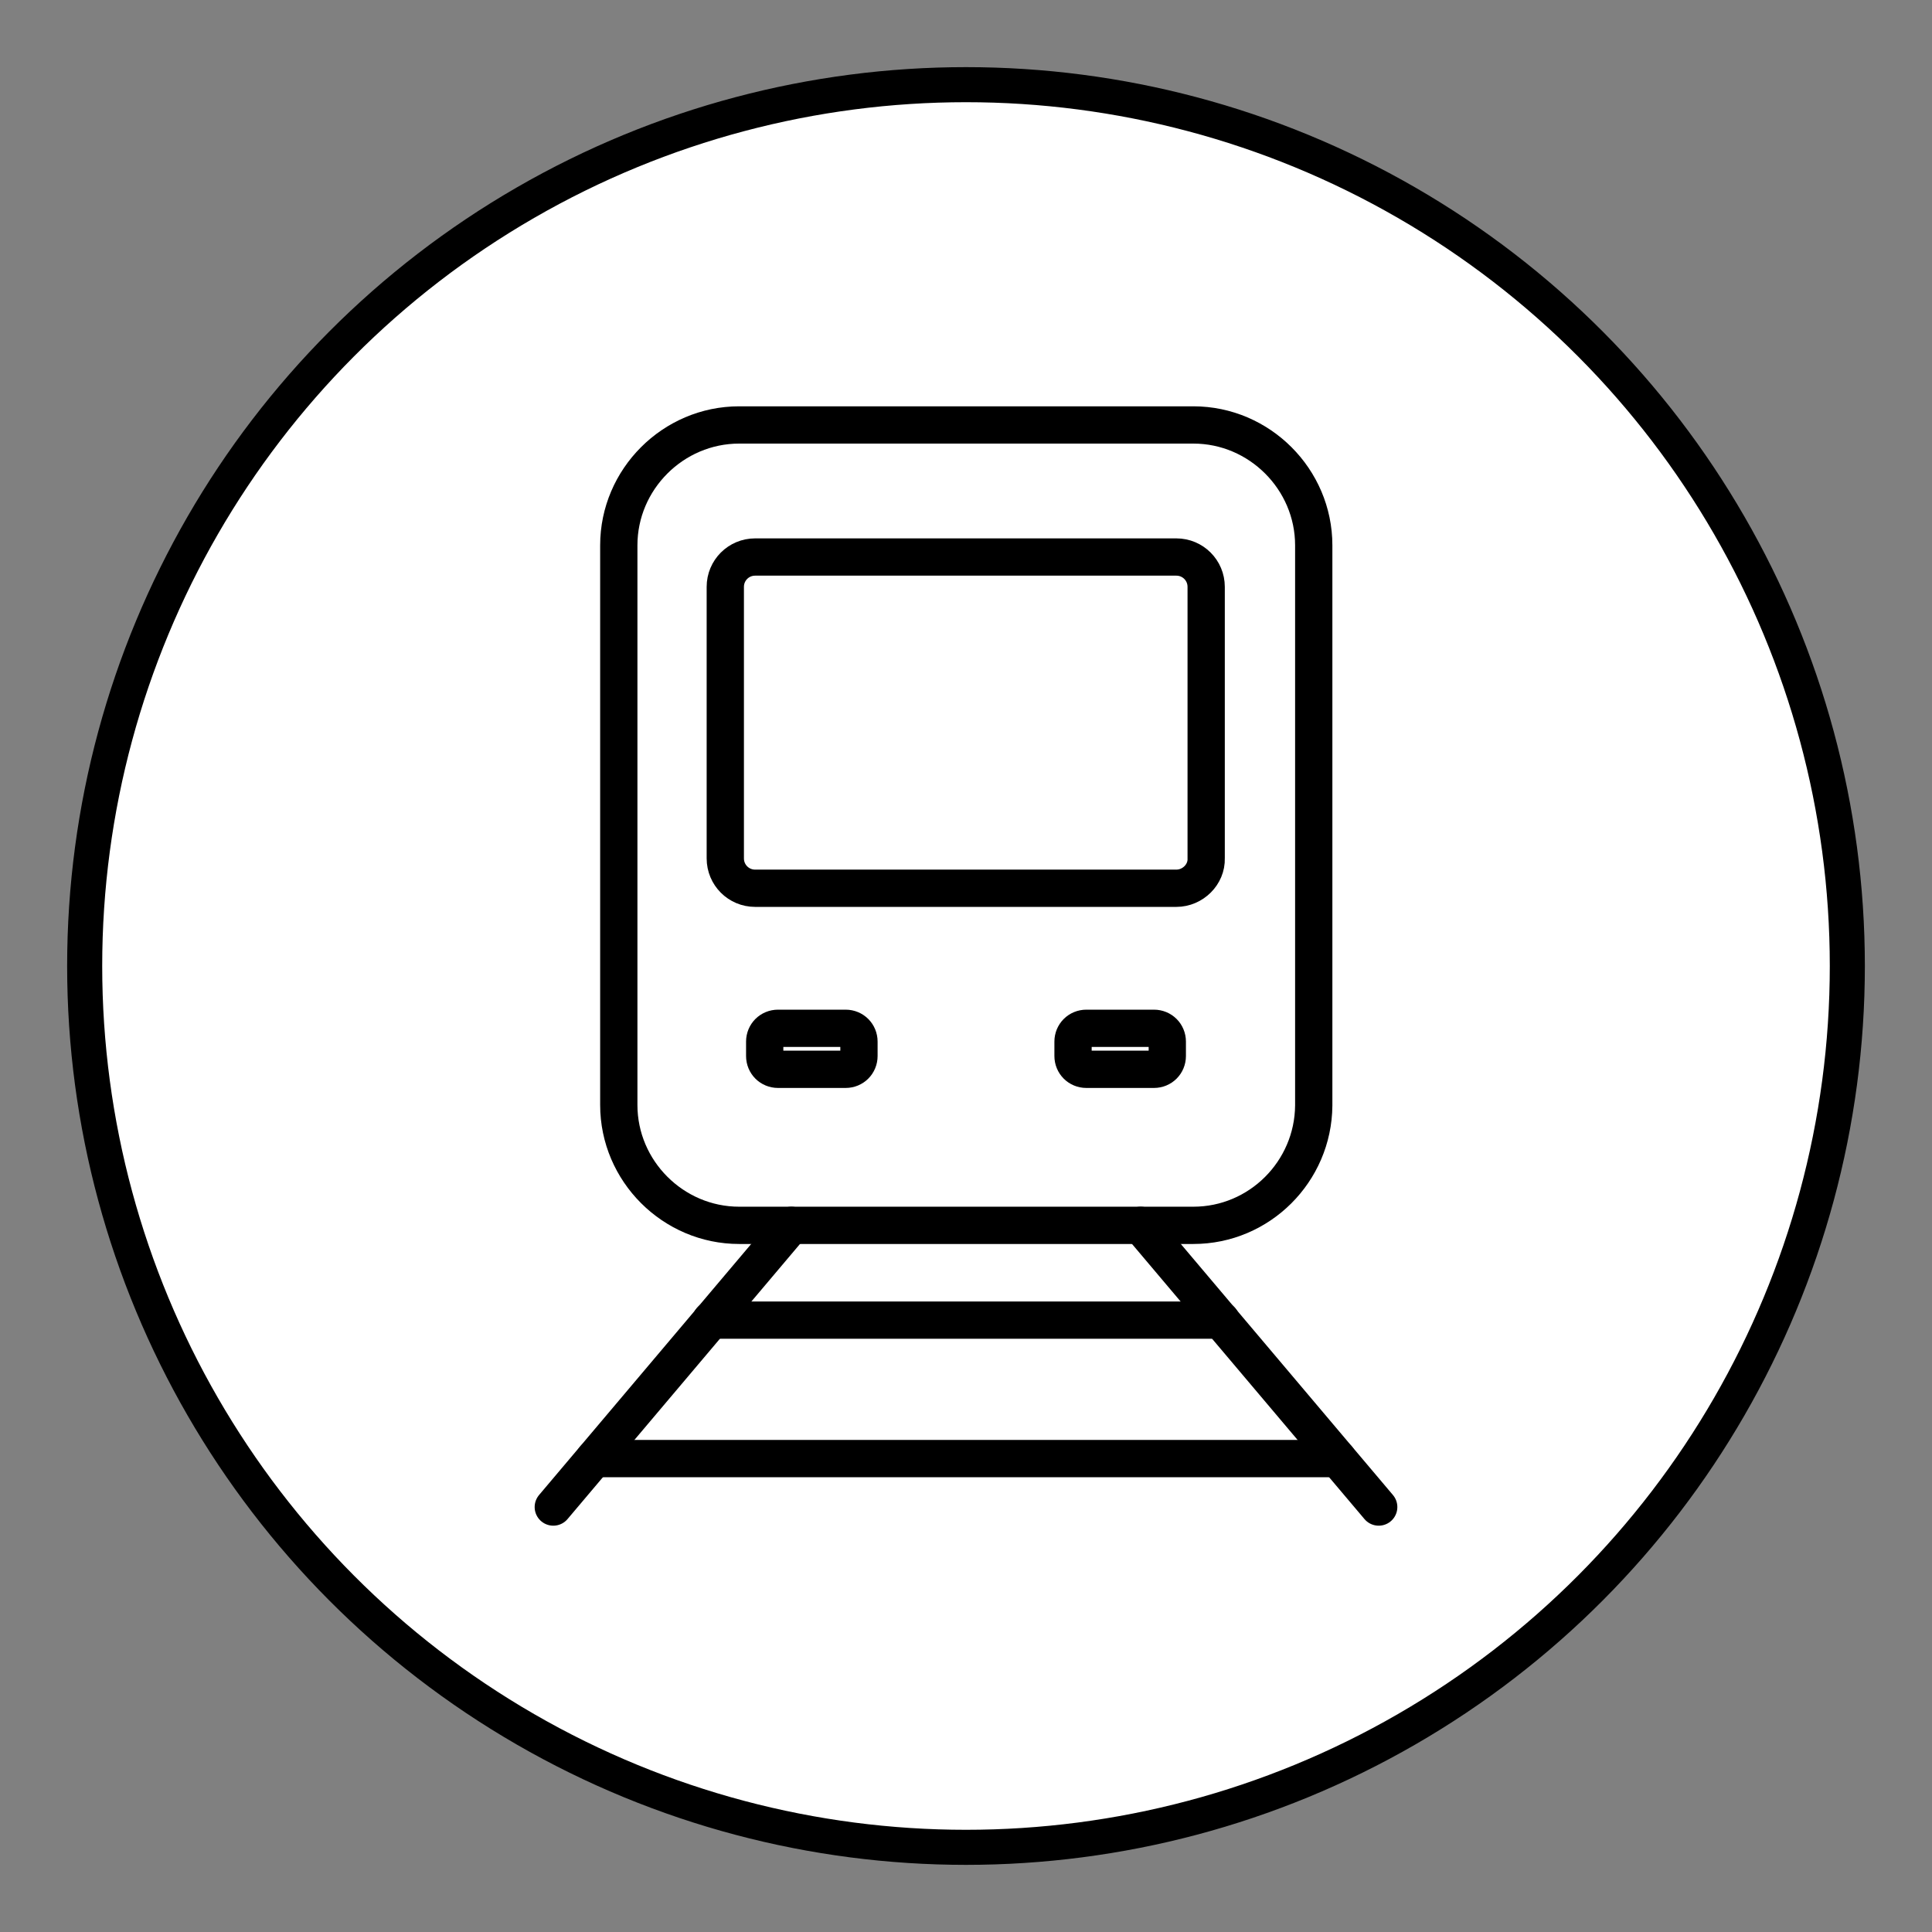<?xml version="1.0" encoding="utf-8"?>
<!-- Generator: Adobe Illustrator 28.1.0, SVG Export Plug-In . SVG Version: 6.00 Build 0)  -->
<svg version="1.1" id="Layer_1" xmlns="http://www.w3.org/2000/svg" xmlns:xlink="http://www.w3.org/1999/xlink" x="0px" y="0px"
	 viewBox="0 0 362.8 362.8" style="enable-background:new 0 0 362.8 362.8;" xml:space="preserve">
<rect x="0" y="0" width="362.8" height="362.8" fill="#808080" stroke="none"/>
<style type="text/css">
	.st0{fill:#FFFFFF;stroke:#000000;stroke-width:6.585;stroke-miterlimit:10;}
	.st1{fill:none;stroke:#000000;stroke-width:4;stroke-miterlimit:10;}
	.st2{fill:none;stroke:#000000;stroke-width:7;stroke-linecap:round;stroke-linejoin:round;stroke-miterlimit:10;}
</style>
<circle class="st0" cx="181.4" cy="181.4" r="165.5"/>
<path class="st1" d="M180.6,169.1"/>
<g>
	<path class="st2" d="M224.1,230.1h-85.3c-12.4,0-22.6-10.2-22.6-22.6V102.4c0-12.4,10.2-22.6,22.6-22.6h85.3
		c12.4,0,22.6,10.2,22.6,22.6v105.2C246.6,220,236.5,230.1,224.1,230.1z"/>
	<path class="st2" d="M220.9,166.8h-79.1c-3.1,0-5.6-2.5-5.6-5.6v-51c0-3.1,2.5-5.6,5.6-5.6h79.1c3.1,0,5.6,2.5,5.6,5.6v51
		C226.6,164.2,224,166.8,220.9,166.8z"/>
	<g>
		<g>
			<line class="st2" x1="148.6" y1="230.1" x2="103.9" y2="283"/>
			<line class="st2" x1="214.2" y1="230.1" x2="258.9" y2="283"/>
		</g>
		<line class="st2" x1="133.5" y1="247.9" x2="229.3" y2="247.9"/>
		<line class="st2" x1="111.6" y1="273.9" x2="251.2" y2="273.9"/>
	</g>
	<g>
		<path class="st2" d="M158.8,200.8h-12.7c-1.4,0-2.5-1.1-2.5-2.5v-2.7c0-1.4,1.1-2.5,2.5-2.5h12.7c1.4,0,2.5,1.1,2.5,2.5v2.7
			C161.3,199.7,160.2,200.8,158.8,200.8z"/>
		<path class="st2" d="M216.7,200.8H204c-1.4,0-2.5-1.1-2.5-2.5v-2.7c0-1.4,1.1-2.5,2.5-2.5h12.7c1.4,0,2.5,1.1,2.5,2.5v2.7
			C219.2,199.7,218.1,200.8,216.7,200.8z"/>
	</g>
</g>
</svg>
